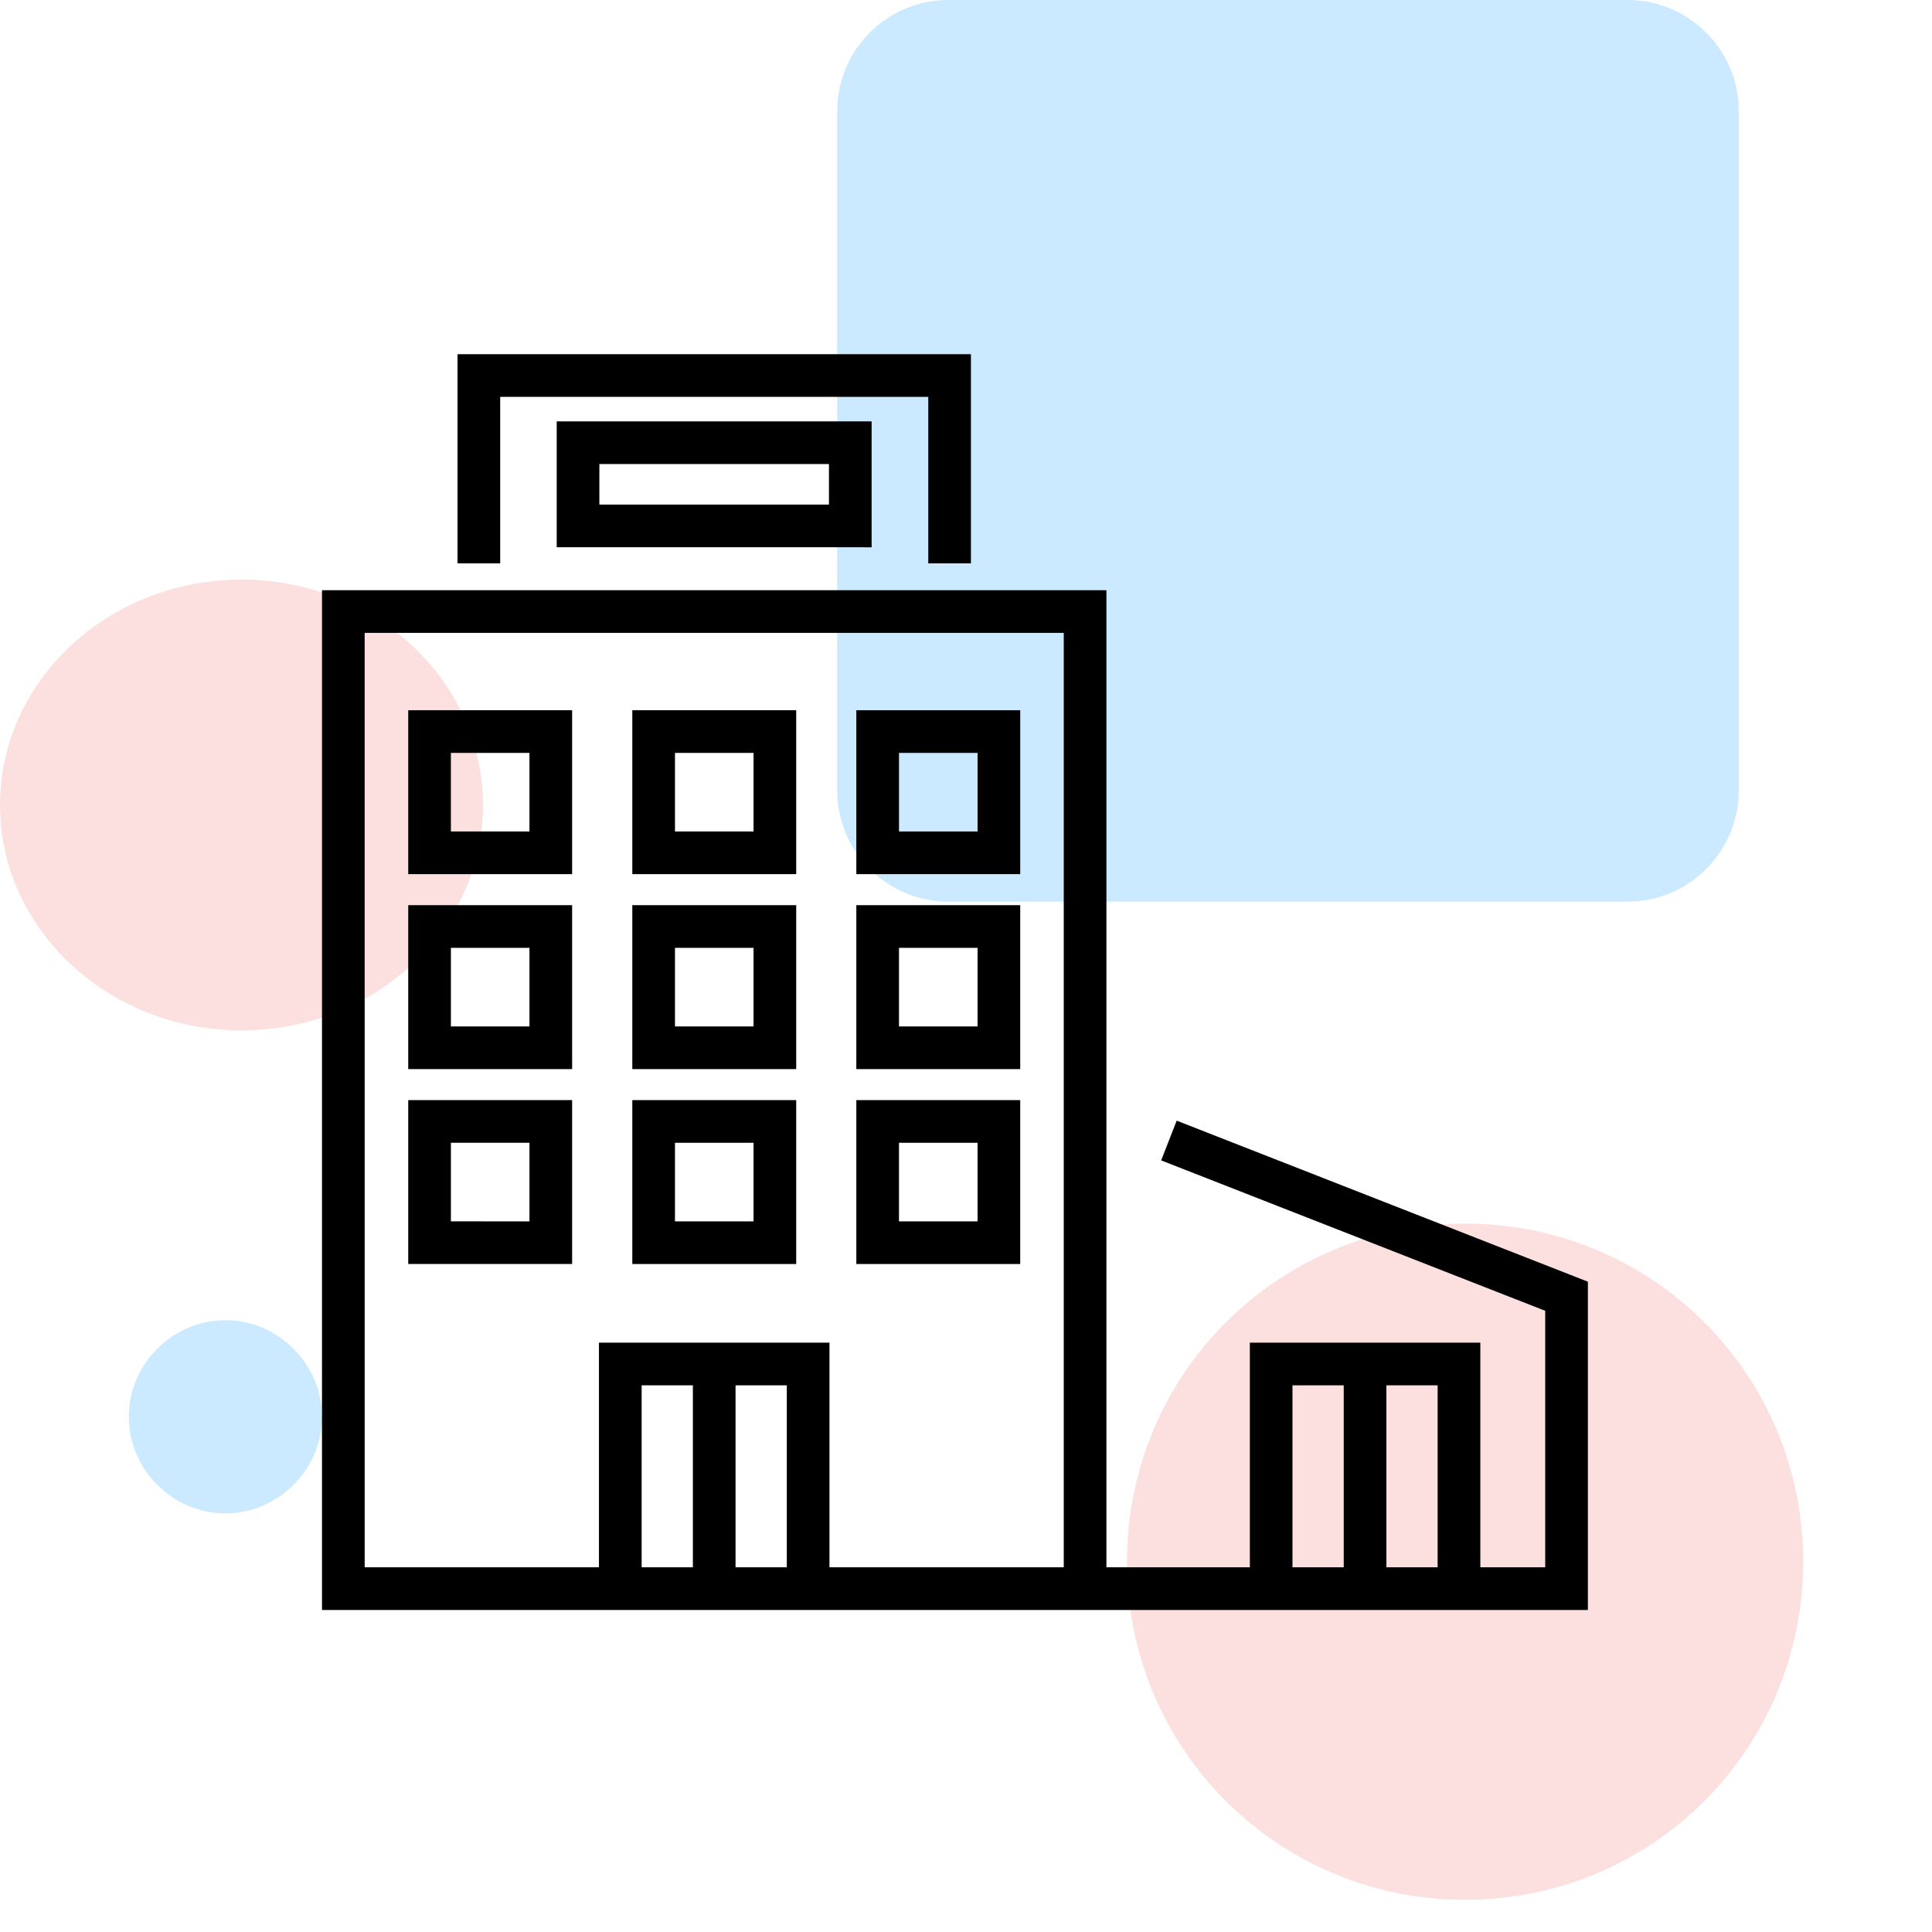 <svg width="60" height="60" viewBox="0 0 60 60" fill="none" xmlns="http://www.w3.org/2000/svg">
<path d="M29.446 0H50.554C52.449 0 54 1.551 54 3.446V24.554C54 26.449 52.449 28 50.554 28H29.446C27.551 28 26 26.449 26 24.554V3.446C26 1.551 27.551 0 29.446 0Z" fill="#CBEAFF"/>
<path d="M45.5 38C51.319 38 56 42.681 56 48.5C56 54.319 51.319 59 45.5 59C39.681 59 35 54.319 35 48.5C35 42.681 39.681 38 45.5 38Z" fill="#E6312A" fill-opacity="0.15"/>
<path d="M4 44C4 42.36 5.36 41 7 41C8.64 41 10 42.36 10 44C10 45.64 8.64 47 7 47C5.36 47 4 45.64 4 44Z" fill="#CBEAFF"/>
<path d="M7.5 18C11.636 18 15 21.139 15 25C15 28.861 11.636 32 7.5 32C3.364 32 0 28.861 0 25C0 21.139 3.364 18 7.5 18Z" fill="#E6312A" fill-opacity="0.15"/>
<path d="M30.153 17.496V11H14.209V17.496H15.534V12.325H28.828V17.496H30.153Z" fill="black"/>
<path d="M36.061 36.037L47.988 40.708V48.674H45.973V41.697H38.815V48.674H34.361V18.329H10V50H49.313V39.804L36.543 34.803L36.061 36.037ZM19.927 48.674V43.022H21.518V48.674H19.927ZM22.843 48.674L22.843 43.022H24.435V48.674H22.843ZM33.036 48.674H25.76V41.697H18.601V48.674H11.325V19.654H33.036L33.036 48.674ZM40.139 43.022H41.731V48.674H40.139L40.139 43.022ZM43.056 48.674V43.022H44.647V48.674H43.056Z" fill="black"/>
<path d="M17.768 34.165H12.678V39.255H17.768V34.165ZM16.443 37.931L14.003 37.93V35.49H16.443V37.931Z" fill="black"/>
<path d="M24.727 34.165H19.637V39.255H24.727V34.165ZM23.402 37.931H20.962L20.962 35.49H23.402L23.402 37.931Z" fill="black"/>
<path d="M31.684 34.165H26.594V39.255H31.684V34.165ZM30.359 37.931H27.919V35.49H30.359V37.931Z" fill="black"/>
<path d="M17.768 28.111H12.678V33.202H17.768V28.111ZM16.443 31.877H14.003V29.436H16.443V31.877Z" fill="black"/>
<path d="M24.727 28.111H19.637V33.202H24.727V28.111ZM23.402 31.877H20.962L20.962 29.436H23.402L23.402 31.877Z" fill="black"/>
<path d="M31.684 28.111H26.594V33.202H31.684V28.111ZM30.359 31.877H27.919V29.436H30.359V31.877Z" fill="black"/>
<path d="M17.768 22.057H12.678V27.147H17.768V22.057ZM16.443 25.822H14.003V23.382H16.443V25.822Z" fill="black"/>
<path d="M24.727 22.057H19.637V27.147H24.727V22.057ZM23.402 25.822H20.962L20.962 23.382H23.402L23.402 25.822Z" fill="black"/>
<path d="M31.684 22.057H26.594V27.147H31.684V22.057ZM30.359 25.822H27.919V23.382H30.359V25.822Z" fill="black"/>
<path d="M27.069 16.996V13.086H17.289V16.995L27.069 16.996ZM18.614 14.411H25.744V15.67H18.614V14.411Z" fill="black"/>
</svg>
